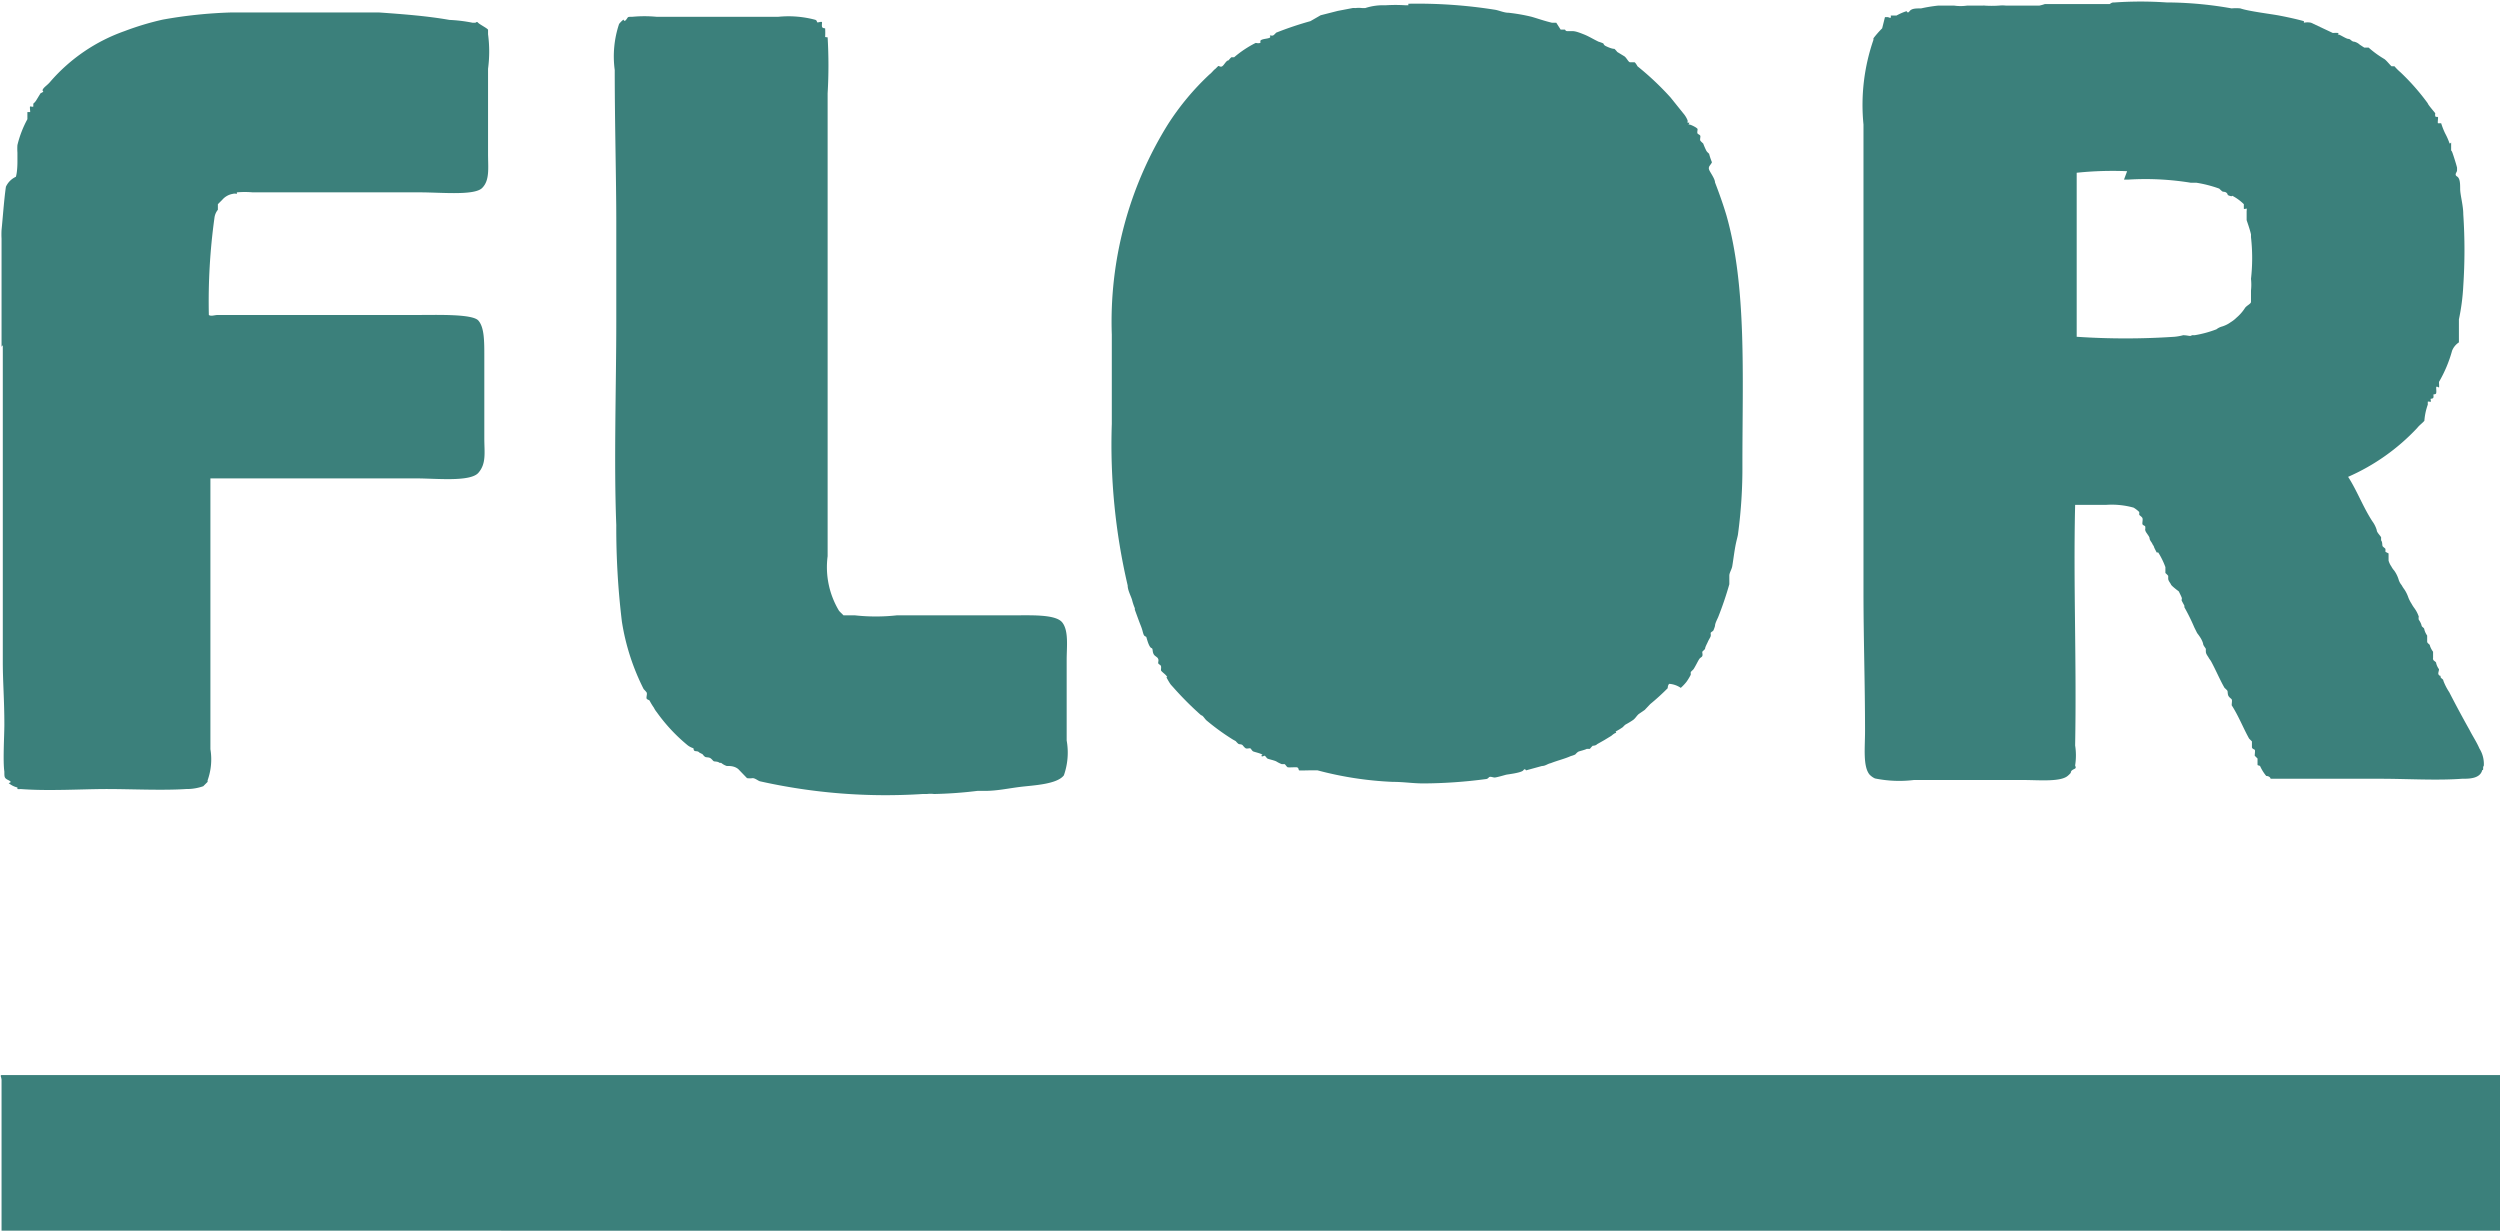 <?xml version="1.0"?>
<svg xmlns="http://www.w3.org/2000/svg" viewBox="0 0 80.32 39.54">
  <defs>
    <style>.cls-1{fill:#3b807b;}</style>
  </defs>
  <g id="Livello_2" data-name="Livello 2">
    <g id="Livello_1-2" data-name="Livello 1">
      <path class="cls-1" d="M26.51,1.19a2.36,2.36,0,0,0,0-.28s-.09,0-.1-.05,0-.1,0-.14-.1,0-.14,0,0-.07-.1-.09A3.33,3.33,0,0,0,25,.54H21.1a4.16,4.16,0,0,0-.79,0s0,0,0,0c-.16,0-.12,0-.19.09s-.08,0-.09,0a.86.86,0,0,0-.14.14,3.29,3.29,0,0,0-.14,1.48c0,1.68.05,3.53.05,4.86v3.23c0,2-.08,4.52,0,6.53a25,25,0,0,0,.18,3.1,7.28,7.28,0,0,0,.7,2.17s.06.06.09.1,0,.12,0,.18.08.06.1.09a2,2,0,0,0,.14.23.67.67,0,0,0,.09.14,5.49,5.49,0,0,0,1,1.07.6.6,0,0,0,.18.09s0,.08.05.09.1,0,.14.05,0,0,0,0l.1.05s.05.07.09.09.12,0,.18.05.07.08.1.09.12,0,.18.05l.05,0a.55.55,0,0,0,.18.1c.05,0,0,0,.05,0s.2,0,.32.1,0,0,0,0L24,25a.58.58,0,0,0,.18,0c.08,0,.17.08.23.1a18.49,18.49,0,0,0,5.23.41c.07,0,.1,0,.14,0a.89.89,0,0,1,.23,0,13.72,13.72,0,0,0,1.39-.1c.08,0,.15,0,.23,0,.41,0,.75-.08,1.16-.13s1.17-.08,1.39-.37a2.2,2.2,0,0,0,.09-1.12c0-.9,0-1.65,0-2.59,0-.42.07-.93-.14-1.2s-1-.23-1.62-.23h-3.7a6.22,6.22,0,0,1-1.34,0v0c-.05,0-.15,0-.19,0s-.07,0-.09,0,0,0,0,0-.08,0-.09,0l-.14-.14a2.72,2.72,0,0,1-.37-1.76c0-2.41,0-5.14,0-7.36,0-1.73,0-3.29,0-4.86V3a15.42,15.42,0,0,0,0-1.8"/>
      <path class="cls-1" d="M80.32,39.54v-5H.05c-.06,0,0,.08,0,.15v4.85Z"/>
      <path class="cls-1" d="M.09,11.09V21.27c0,.62.05,1.22.05,2,0,.37-.05,1.17,0,1.52,0,.19,0,.21.14.28s0,.08,0,.09a.67.67,0,0,0,.28.14s0,0,0,.05a.34.34,0,0,0,.1,0c.88.07,2,0,2.77,0s1.8.05,2.55,0a1.61,1.61,0,0,0,.55-.09l.14-.14c0-.06,0,0,0-.05a2,2,0,0,0,.09-1v-8.7h6.61c.65,0,1.74.12,2-.18s.19-.65.19-1.11V11.46c0-.51,0-.94-.19-1.16s-1.33-.18-2-.18c-.86,0-1.61,0-2.26,0-.36,0-.7,0-1.06,0-1,0-2.13,0-3.06,0-.09,0-.21.05-.28,0A19.54,19.54,0,0,1,6.89,7,.5.5,0,0,1,7,6.74s0-.08,0-.09,0,0,0,0,0-.08,0-.09l.14-.14a.57.57,0,0,1,.33-.19.26.26,0,0,1,.14,0s0-.05,0-.05a2.94,2.94,0,0,1,.51,0c.34,0,.72,0,1.06,0,1.62,0,2.82,0,4.31,0,.69,0,1.75.11,2-.14s.19-.64.19-1.11V2.21a4.18,4.18,0,0,0,0-1.11s0-.1,0-.14S15.4.78,15.36.73s-.07,0-.09,0,0,0,0,0-.08,0-.09,0a4.82,4.82,0,0,0-.74-.09C13.71.51,12.88.45,12.17.4c-.14,0-.18,0-.23,0-.71,0-1.44,0-2.13,0s-1.52,0-2.22,0c-.06,0-.07,0-.14,0A14.82,14.82,0,0,0,5.23.63,9,9,0,0,0,4,1,5.63,5.63,0,0,0,1.62,2.62c-.08.1-.18.16-.23.23s0,.07,0,.1L1.3,3l-.14.23a.45.45,0,0,1-.09.1s0,.07,0,.09-.08,0-.1,0,0,.12,0,.18H.88s0,.08,0,.09,0,0,0,0,0,.13,0,.14a3.38,3.38,0,0,0-.32.83,1.69,1.69,0,0,0,0,.24s0,0,0,0,0,.14,0,.18,0,.12,0,.14,0,0,0,0,0,.3-.05.46c0,0,0,0,0,0A.65.65,0,0,0,.19,6c-.06.41-.1,1-.14,1.39a2.61,2.61,0,0,0,0,.28c0,1.21,0,2.33,0,3.47"/>
      <path class="cls-1" d="M54.22,3.87a.82.82,0,0,0-.14-.23l-.41-.51a9.17,9.17,0,0,0-1.06-1S52.54,2,52.51,2s-.09,0-.14,0-.11-.14-.18-.19,0,0,0,0,0,0,0,0l-.23-.14a.9.9,0,0,0-.09-.1c-.08,0-.2-.05-.28-.09s-.06-.08-.09-.09a1.21,1.21,0,0,0-.14-.05c-.15-.07-.31-.17-.46-.23S50.62,1,50.52,1s0,0,0,0l-.14,0c-.06,0-.07,0-.1-.05l-.14,0L50,.73l-.14,0c-.25-.06-.41-.12-.65-.19a5.79,5.79,0,0,0-.74-.13c-.16,0-.31-.08-.46-.1A15.88,15.88,0,0,0,45.25.12a.11.11,0,0,0,0,.05h-.09a5,5,0,0,0-.65,0,1.84,1.84,0,0,0-.65.09s-.07,0-.09,0a.89.89,0,0,0-.23,0,.27.27,0,0,0-.09,0l-.47.09-.55.14L42.1.68A10.86,10.86,0,0,0,41,1.05s-.07.08-.1.09-.06,0-.09,0,0,0,0,.05-.2.05-.28.09,0,.08-.05.1-.1,0-.14,0a3.44,3.44,0,0,0-.69.46s-.08,0-.09,0a.9.9,0,0,0-.09.1c-.07,0-.13.13-.19.18s-.1,0-.14,0l-.09.09c-.07.05-.12.13-.19.18A8.36,8.36,0,0,0,37.52,4a12,12,0,0,0-1.8,6.75v2.87a19.89,19.89,0,0,0,.51,5.19c0,.15.1.33.14.46a1.71,1.71,0,0,0,.09.27s0,0,0,.05c.07.19.13.36.19.51s.06.2.09.28.08.06.09.09.05.19.1.28.07.06.09.09,0,.16.09.23.08.06.1.1,0,.09,0,.13.08.06.09.1,0,.09,0,.13.13.12.18.19,0,0,0,.05,0,0,0,0,.09.17.14.23l.09.1a10.43,10.43,0,0,0,.88.88c.06,0,.12.13.19.18a7.33,7.33,0,0,0,.83.6l.09.05s.06.07.09.09.1,0,.14.05.06.07.09.09.11,0,.14,0,.06.08.1.1.19.05.27.09,0,0,0,.05.08,0,.1,0,.06.07.09.09.19.05.28.09a1,1,0,0,0,.18.09s.07,0,.09,0,.07.09.1.1.17,0,.27,0,.07.09.1.1.22,0,.32,0,0,0,0,0l.14,0,.13,0a11.22,11.22,0,0,0,2.41.37c.37,0,.64.05,1,.05a15.8,15.8,0,0,0,2-.14s.05,0,.09-.05.13,0,.19,0,.33-.08.37-.09.49-.06.55-.14.08,0,.09,0l.51-.14c.11,0,.18-.07.28-.09s0,0,0,0c.23-.09.45-.14.65-.23a.78.78,0,0,0,.14-.05s.06-.07.1-.09.19-.05.27-.09,0,0,0,0,.08,0,.1,0a.81.81,0,0,1,.09-.1s.1,0,.14-.05l.23-.13.23-.14s.1-.09.14-.09,0,0,0-.05a2,2,0,0,0,.23-.14s.06-.07.1-.09.16-.09.23-.14.11-.13.18-.19l.19-.13.18-.19a7.27,7.27,0,0,0,.56-.51s0-.1.05-.14A.76.76,0,0,1,54,22.1a1.62,1.62,0,0,0,.18-.19,1.76,1.76,0,0,0,.14-.23s0,0,0,0,0-.07,0-.09l.09-.09c.07-.11.14-.26.18-.32s.08-.06.1-.1,0-.1,0-.14l.09-.09c0-.06.06-.16.09-.23s.08-.14.09-.18,0-.07,0-.1.08-.06.09-.09a1.21,1.21,0,0,0,.05-.14c0-.08.06-.19.1-.28a11,11,0,0,0,.36-1.06c0-.08,0-.2,0-.28s.07-.19.09-.28.06-.42.1-.64.08-.33.09-.42a15.94,15.94,0,0,0,.14-2.22c0-2.88.14-5.7-.51-8-.11-.37-.24-.73-.37-1.07,0-.12-.17-.34-.19-.41s0-.07,0-.09S55,5.24,55,5.21a2.13,2.13,0,0,1-.09-.27s-.08-.07-.09-.1a2.29,2.29,0,0,1-.1-.23s-.07-.06-.09-.09,0-.09,0-.14-.07-.06-.09-.09,0-.1,0-.14S54.32,4,54.27,4s0,0,0-.05,0,0-.05,0"/>
      <path class="cls-1" d="M68.24,5.77c.07,0,.08,0,.14,0a9.08,9.08,0,0,1,2,.1s.16,0,.18,0v0a4,4,0,0,1,.74.19s.07.07.1.09.09,0,.14.05,0,.06.09.09.08,0,.09,0,0,0,0,0a1.54,1.54,0,0,1,.37.27s0,.11,0,.14.08,0,.09,0,0,.08,0,.09h0s0,.08,0,.09,0,0,0,0,0,.08,0,.09,0,0,0,0,0,.09,0,.1.1.28.14.46c0,0,0,.08,0,.09h0a6,6,0,0,1,0,1.34s0,0,0,0a1.72,1.72,0,0,1,0,.37s0,0,0,0,0,.08,0,.14,0,.12,0,.18,0,0,0,.05v0c0,.06-.13.11-.19.19a1.4,1.4,0,0,1-.28.32.94.94,0,0,1-.18.14.91.91,0,0,1-.28.14.5.5,0,0,0-.18.09,3.61,3.61,0,0,1-.7.19h-.09c-.05.05-.12,0-.28,0a1.61,1.61,0,0,1-.28.05,23.49,23.49,0,0,1-3.14,0c0-1.79,0-3.53,0-5.27a11.17,11.17,0,0,1,1.62-.05M60.47.91a3.16,3.16,0,0,0-.28.32c0,.06,0,0,0,.05A6.4,6.4,0,0,0,59.87,4c0,3.2,0,5.91,0,9v6c0,1.53.05,2.94.05,4.49,0,.53-.07,1.12.14,1.39a.56.56,0,0,0,.18.13s0,0,0,0a3.91,3.91,0,0,0,1.25.05H65c.51,0,1.21.07,1.44-.14a.76.76,0,0,0,.09-.09c0-.09.1-.11.14-.14s0-.08,0-.1a2.06,2.06,0,0,0,0-.64c.05-2.71-.06-5.2,0-7.73.26,0,.61,0,1,0a2.62,2.62,0,0,1,.88.09,1,1,0,0,1,.18.14s0,.08,0,.09.08.06.1.1,0,.12,0,.18.07.06.09.09a.24.24,0,0,1,0,.1c0,.07.07.14.09.18a.28.28,0,0,1,.05.09c0,.08.07.14.09.19s.05.07.05.09.07.15.09.19l.05,0a2.5,2.5,0,0,1,.23.47c0,.05,0,0,0,0s0,.13,0,.19a.76.76,0,0,1,.09.09l0,.09c0,.07.07.14.09.19S70,19,70,19s.07.14.09.19,0,.07,0,.09.07.14.09.18l0,.05a6.5,6.5,0,0,1,.32.65l.09.18a1.7,1.7,0,0,1,.1.14.79.79,0,0,1,.09.19c0,.07.07.13.09.18a.73.73,0,0,0,0,.09c0,.07.07.15.09.19s.06.08.09.14c.15.28.28.59.42.83,0,0,.07.06.09.09s0,.13.05.19.07.06.09.09,0,.12,0,.19a.09.09,0,0,1,0,0c.22.34.38.75.56,1.07l.09.09c0,.06,0,.12,0,.18s.07.07.09.09,0,.13,0,.19l.09.09c0,.07,0,.13,0,.19s.07,0,.1.09a1.36,1.36,0,0,0,.18.28s.12,0,.14.09h3.51c.89,0,1.83.06,2.64,0,.23,0,.58,0,.65-.28.06,0,0-.07.05-.14a.93.93,0,0,0-.14-.55c-.09-.21-.23-.42-.32-.6-.23-.41-.45-.82-.65-1.21a1.86,1.86,0,0,1-.19-.37c0-.06-.09-.07-.09-.13s0,0-.05-.05,0-.12,0-.19l0,0a.53.53,0,0,1-.09-.19c0-.06-.09-.07-.1-.13s0,0,0-.05,0-.12,0-.19l0,0a.7.7,0,0,1-.1-.19c0-.06-.09-.07-.09-.14s0,0,0,0,0-.12,0-.19l0,0a.62.62,0,0,1-.09-.19c0-.07-.09-.08-.09-.14a.6.6,0,0,0-.09-.18.24.24,0,0,1,0-.1,1,1,0,0,0-.14-.27,1.1,1.1,0,0,1-.09-.14,1.2,1.2,0,0,1-.1-.19,1.13,1.13,0,0,0-.13-.27,1.1,1.1,0,0,1-.09-.14.5.5,0,0,1-.1-.19,1,1,0,0,0-.14-.28.6.6,0,0,1-.09-.13.62.62,0,0,1-.09-.19c0-.05,0,0,0-.05s0-.12,0-.18l-.1-.05s0-.07,0-.09-.07-.06-.09-.09,0-.13-.05-.19,0,0,0,0l0-.1c-.05-.08-.14-.16-.14-.23a.92.92,0,0,0-.14-.28c-.3-.46-.5-1-.78-1.43a6.76,6.76,0,0,0,2.22-1.57c.07-.09.16-.15.23-.23A2,2,0,0,1,78,13s0-.07,0-.09.07,0,.09,0,0-.07,0-.09.08,0,.09-.05,0-.07,0-.09.08,0,.09-.05,0-.12,0-.18.08,0,.09,0,0-.12,0-.18l0,0a4.19,4.19,0,0,0,.42-1A.57.57,0,0,1,79,11s0-.15,0-.19h0s0-.15,0-.18,0,0,0,0,0-.15,0-.19h0s0-.15,0-.18a6.83,6.83,0,0,0,.14-1.07,17.43,17.43,0,0,0,0-2.31c0-.27-.09-.58-.1-.79,0,0,0,0,0,0,0-.18,0-.36-.1-.42s0-.14,0-.19,0-.07,0-.09-.09-.32-.14-.46-.05-.07-.05-.09,0,0,0,0,0-.16,0-.23,0,0-.05,0a2.11,2.11,0,0,0-.14-.32,2.26,2.26,0,0,1-.13-.33s-.08,0-.1,0,0-.13,0-.18-.08,0-.09-.05,0-.08,0-.09S78,3.36,78,3.32a7.25,7.25,0,0,0-.88-1,1.69,1.69,0,0,1-.19-.19s-.07,0-.09,0-.14-.16-.23-.23a3.21,3.21,0,0,1-.51-.37l-.14,0-.14-.09a.41.41,0,0,0-.18-.1c-.09,0-.12-.09-.19-.09s-.27-.14-.32-.14,0,0,0-.05a1.16,1.16,0,0,0-.18,0L74.25.73a.56.56,0,0,0-.23,0s0,0,0-.05c-.25-.07-.53-.13-.79-.18s-1-.14-1.25-.23a1.3,1.3,0,0,0-.28,0A12.13,12.13,0,0,0,69.77.08s0,0,0,0h-.14a12.19,12.19,0,0,0-1.71,0c-.06,0-.06,0-.14.05-.65,0-1.35,0-2.08,0a1.43,1.43,0,0,1-.18.05c-.39,0-.75,0-1.07,0a1.09,1.09,0,0,0-.23,0,3.51,3.51,0,0,1-.46,0,.11.11,0,0,0-.05,0c-.19,0-.45,0-.51,0a1.48,1.48,0,0,1-.42,0s0,0,0,0l-.51,0a4.79,4.79,0,0,0-.55.09c-.17,0-.3,0-.37.09s-.08,0-.1,0a1.73,1.73,0,0,0-.32.14s-.08,0-.09,0,0,0,0,0-.08,0-.09,0,0,0,0,.05-.08,0-.1,0,0,0,0,0-.07,0-.09,0"/>
    </g>
  </g>
</svg>
